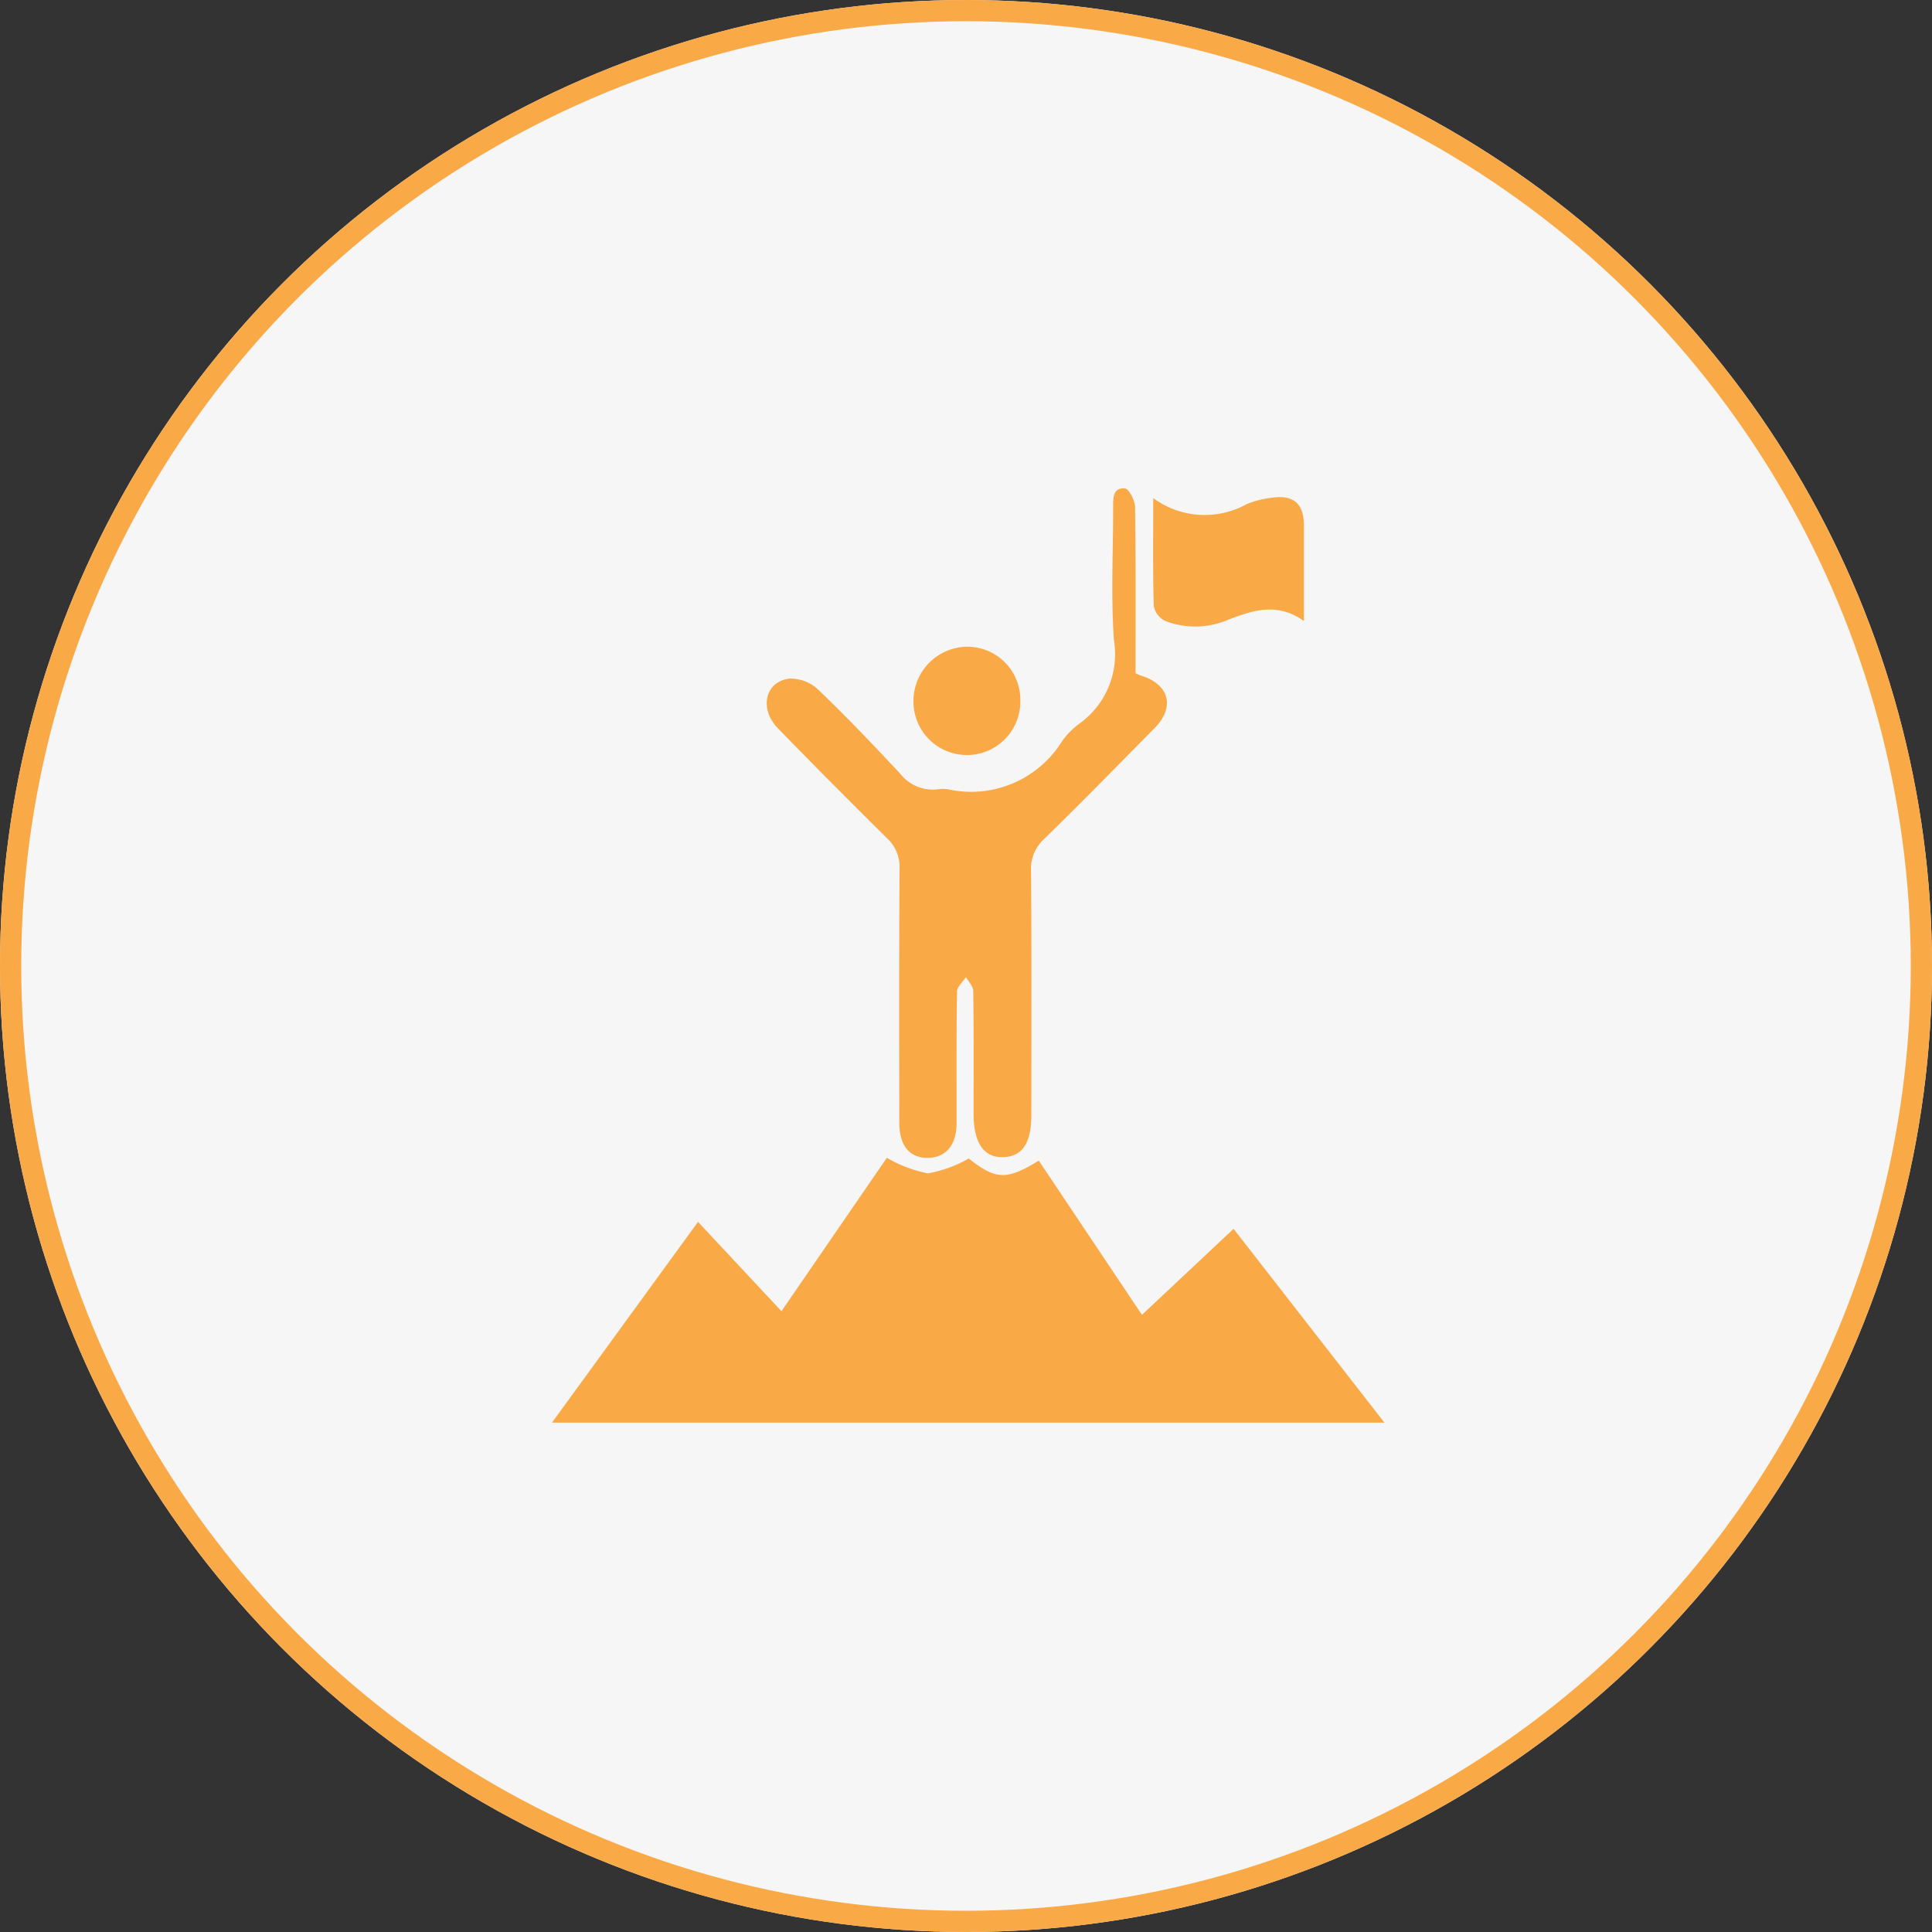 <?xml version="1.0" encoding="UTF-8"?>
<svg xmlns="http://www.w3.org/2000/svg" width="91" height="91" viewBox="0 0 91 91">
  <rect x="0" y="0" width="91" height="91" fill="#333333" stroke="none"/>
  <g id="Group_154" data-name="Group 154" transform="translate(-2215 415.873)">
    <g id="Ellipse_10" data-name="Ellipse 10" transform="translate(2215 -415.873)" fill="#f6f6f6" stroke="#faa947" stroke-width="1">
      <circle cx="45.5" cy="45.5" r="45.5" stroke="none"></circle>
      <circle cx="45.5" cy="45.5" r="45" fill="none"></circle>
    </g>
    <g id="Group_168" data-name="Group 168" transform="translate(1711.337 -862.029)">
      <path id="Path_1032" data-name="Path 1032" d="M557.451,677.9l4.315-4.052,7.106,9.129h-39.21l6.879-9.456,3.93,4.207,4.963-7.225a6.21,6.21,0,0,0,1.934.733,5.924,5.924,0,0,0,1.923-.7c1.264,1,1.774,1.039,3.3.1Z" transform="translate(0 -169.813)" fill="#faa947"></path>
      <path id="Path_1033" data-name="Path 1033" d="M611.646,477.868a2.42,2.42,0,0,0,.24.105c1.338.4,1.638,1.478.665,2.467-1.719,1.749-3.44,3.5-5.189,5.213a1.9,1.9,0,0,0-.64,1.5c.029,3.836.017,7.671.014,11.507,0,1.348-.424,1.972-1.331,2s-1.387-.677-1.388-2.028c0-1.931.011-3.862-.016-5.793,0-.222-.223-.441-.342-.661-.148.227-.419.453-.423.683-.034,2.061-.017,4.122-.021,6.184,0,1.045-.5,1.639-1.355,1.648s-1.341-.573-1.343-1.65c-.006-3.992-.013-7.985.012-11.977a1.834,1.834,0,0,0-.6-1.439q-2.589-2.557-5.128-5.165c-.885-.906-.621-2.185.519-2.341a1.893,1.893,0,0,1,1.36.5c1.337,1.28,2.617,2.621,3.879,3.976a1.955,1.955,0,0,0,1.785.736,1.541,1.541,0,0,1,.469,0,5.039,5.039,0,0,0,5.371-2.266,3.655,3.655,0,0,1,.824-.833,4.016,4.016,0,0,0,1.619-3.922c-.147-2.077-.035-4.173-.038-6.26,0-.429-.017-.946.559-.888.193.02.469.572.474.884C611.662,472.651,611.646,475.258,611.646,477.868Z" transform="translate(-54.496)" fill="#faa947"></path>
      <path id="Path_1034" data-name="Path 1034" d="M710.471,471.852a4.084,4.084,0,0,0,4.406.282,4.35,4.35,0,0,1,1.131-.291c1.063-.173,1.563.261,1.562,1.318,0,1.428,0,2.856,0,4.48-1.272-.9-2.41-.5-3.572-.058a3.928,3.928,0,0,1-2.97.052.993.993,0,0,1-.531-.7C710.448,475.3,710.471,473.656,710.471,471.852Z" transform="translate(-152.49 -2.235)" fill="#faa947"></path>
      <path id="Path_1035" data-name="Path 1035" d="M643.42,519.3a2.518,2.518,0,1,1-5.035.053,2.558,2.558,0,0,1,2.5-2.567A2.5,2.5,0,0,1,643.42,519.3Z" transform="translate(-91.697 -40.168)" fill="#faa947"></path>
    </g>
  </g>
</svg>
